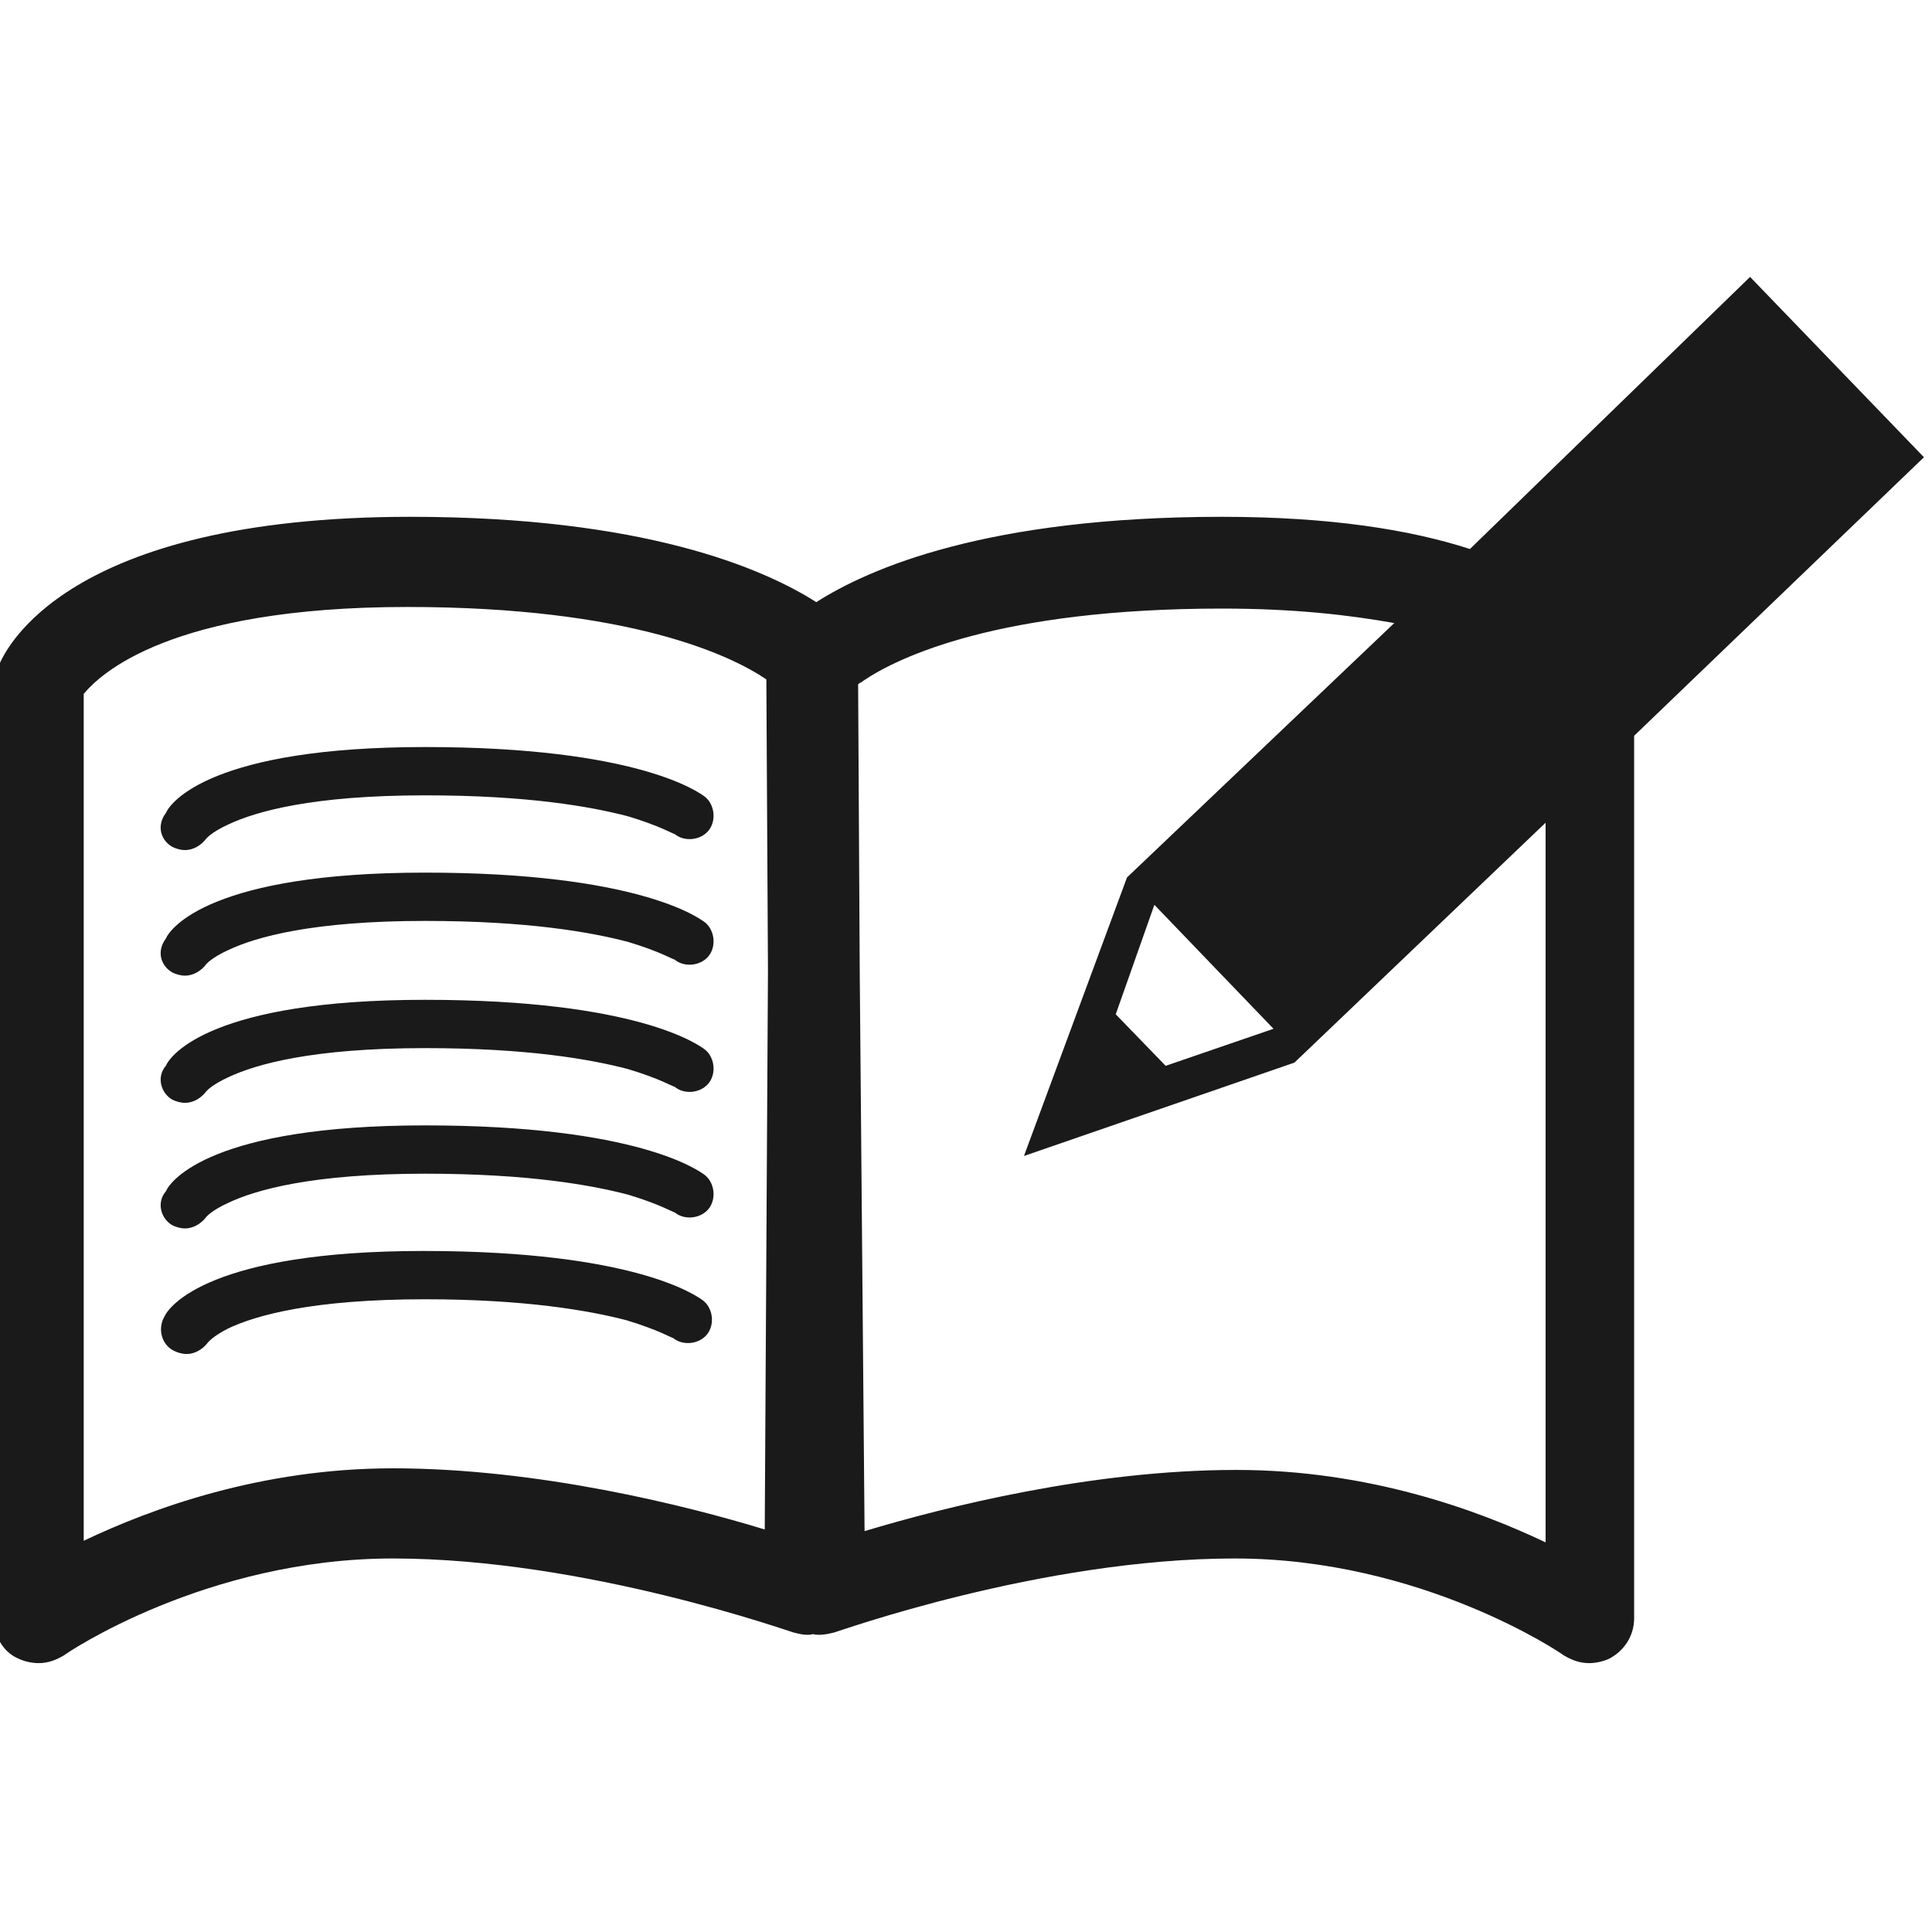 <?xml version="1.0" encoding="utf-8"?>
<!-- Generator: Adobe Illustrator 25.3.1, SVG Export Plug-In . SVG Version: 6.00 Build 0)  -->
<svg version="1.1" id="レイヤー_1" xmlns="http://www.w3.org/2000/svg" xmlns:xlink="http://www.w3.org/1999/xlink" x="0px"
	 y="0px" viewBox="0 0 120 120" style="enable-background:new 0 0 120 120;" xml:space="preserve">
<style type="text/css">
	.st0{fill:#1A1A1A;}
</style>
<g>
	<path class="st0" d="M1.1,103c0.4,0.2,0.9,0.3,1.3,0.3c0.6,0,1.1-0.2,1.6-0.5c0.1-0.1,8.8-6,20.4-6c12,0,24.8,4.6,24.9,4.6
		c0.4,0.1,0.8,0.2,1.2,0.1c0.4,0.1,0.9,0,1.3-0.1c0.1,0,12.8-4.6,24.9-4.6c11.6,0,20.3,5.9,20.4,6c0.5,0.3,1,0.5,1.6,0.5
		c0.4,0,0.9-0.1,1.3-0.3c0.9-0.5,1.5-1.4,1.5-2.5V45.7l18-17.3l-10.8-11.2L91.3,34.1c-3.7-1.2-8.7-2-15.4-2
		c-14.6,0-21.9,3.2-25.2,5.3c-3.3-2.1-10.7-5.3-25.2-5.3c-21.5,0-25.2,8.3-25.6,9.3c-0.1,0.3-0.2,0.6-0.2,1v58.2
		C-0.4,101.6,0.2,102.6,1.1,103z M5.2,43.1c1-1.2,5.3-5.4,20.1-5.4c13.8,0,20.1,3,22.3,4.5l0.1,18.1L47.5,95
		c-4.9-1.5-14.1-3.8-23.1-3.8c-8.2,0-15,2.5-19.2,4.5V43.1z M69.3,63l2.4-6.8l7.4,7.7l-6.7,2.3L69.3,63z M70,54.5l-6.4,17.3L80.4,66
		l15.6-14.9v44.7c-4.2-2-11-4.5-19.2-4.5c-9,0-18.1,2.3-23.1,3.8l-0.3-34.7l-0.1-17.9c0.1-0.1,0.2-0.1,0.3-0.2
		c2.2-1.5,8.5-4.5,22.3-4.5c4.5,0,7.9,0.4,10.7,0.9L70,54.5z"/>
	<g>
		<path class="st0" d="M10.7,52.6c0.2,0.1,0.5,0.2,0.8,0.2c0.5,0,1-0.3,1.3-0.7c0,0,0.3-0.4,1.4-0.9c1.7-0.8,5.2-1.8,12.2-1.8
			c6.4,0,10.3,0.7,12.6,1.3c2,0.6,2.8,1.1,2.9,1.1c0.6,0.5,1.6,0.4,2.1-0.2c0.5-0.6,0.4-1.6-0.2-2.1c-0.4-0.3-4.2-3.1-17.4-3.1
			c-13.2,0-15.8,3.4-16.1,4.1C9.7,51.3,10,52.2,10.7,52.6z"/>
		<path class="st0" d="M10.7,60.4c0.2,0.1,0.5,0.2,0.8,0.2c0.5,0,1-0.3,1.3-0.7c0,0,0.3-0.4,1.4-0.9c1.7-0.8,5.2-1.8,12.2-1.8
			c6.4,0,10.3,0.7,12.6,1.3c2,0.6,2.8,1.1,2.9,1.1c0.6,0.5,1.6,0.4,2.1-0.2c0.5-0.6,0.4-1.6-0.2-2.1c-0.4-0.3-4.2-3.1-17.4-3.1
			c-13.2,0-15.8,3.4-16.1,4.1C9.7,59.1,10,60,10.7,60.4z"/>
		<path class="st0" d="M10.7,68.3c0.2,0.1,0.5,0.2,0.8,0.2c0.5,0,1-0.3,1.3-0.7c0,0,0.3-0.4,1.4-0.9c1.7-0.8,5.2-1.8,12.2-1.8
			c6.4,0,10.3,0.7,12.6,1.3c2,0.6,2.8,1.1,2.9,1.1c0.6,0.5,1.6,0.4,2.1-0.2c0.5-0.6,0.4-1.6-0.2-2.1c-0.4-0.3-4.2-3.1-17.4-3.1
			c-13.2,0-15.8,3.4-16.1,4.1C9.7,66.9,10,67.9,10.7,68.3z"/>
		<path class="st0" d="M10.7,76.1c0.2,0.1,0.5,0.2,0.8,0.2c0.5,0,1-0.3,1.3-0.7c0,0,0.3-0.4,1.4-0.9c1.7-0.8,5.2-1.8,12.2-1.8
			c6.4,0,10.3,0.7,12.6,1.3c2,0.6,2.8,1.1,2.9,1.1c0.6,0.5,1.6,0.4,2.1-0.2c0.5-0.6,0.4-1.6-0.2-2.1c-0.4-0.3-4.2-3.1-17.4-3.1
			c-13.2,0-15.8,3.4-16.1,4.1C9.7,74.7,10,75.7,10.7,76.1z"/>
		<path class="st0" d="M38.9,82c2,0.6,2.8,1.1,2.9,1.1c0.6,0.5,1.6,0.4,2.1-0.2c0.5-0.6,0.4-1.6-0.2-2.1c-0.4-0.3-4.2-3.1-17.4-3.1
			c-13.2,0-15.8,3.4-16.1,4.1c-0.4,0.7-0.2,1.7,0.6,2.1c0.2,0.1,0.5,0.2,0.8,0.2c0.5,0,1-0.3,1.3-0.7c0,0,0.3-0.4,1.3-0.9
			c1.7-0.8,5.2-1.8,12.2-1.8C32.6,80.7,36.6,81.4,38.9,82z"/>
	</g>
</g>
</svg>
